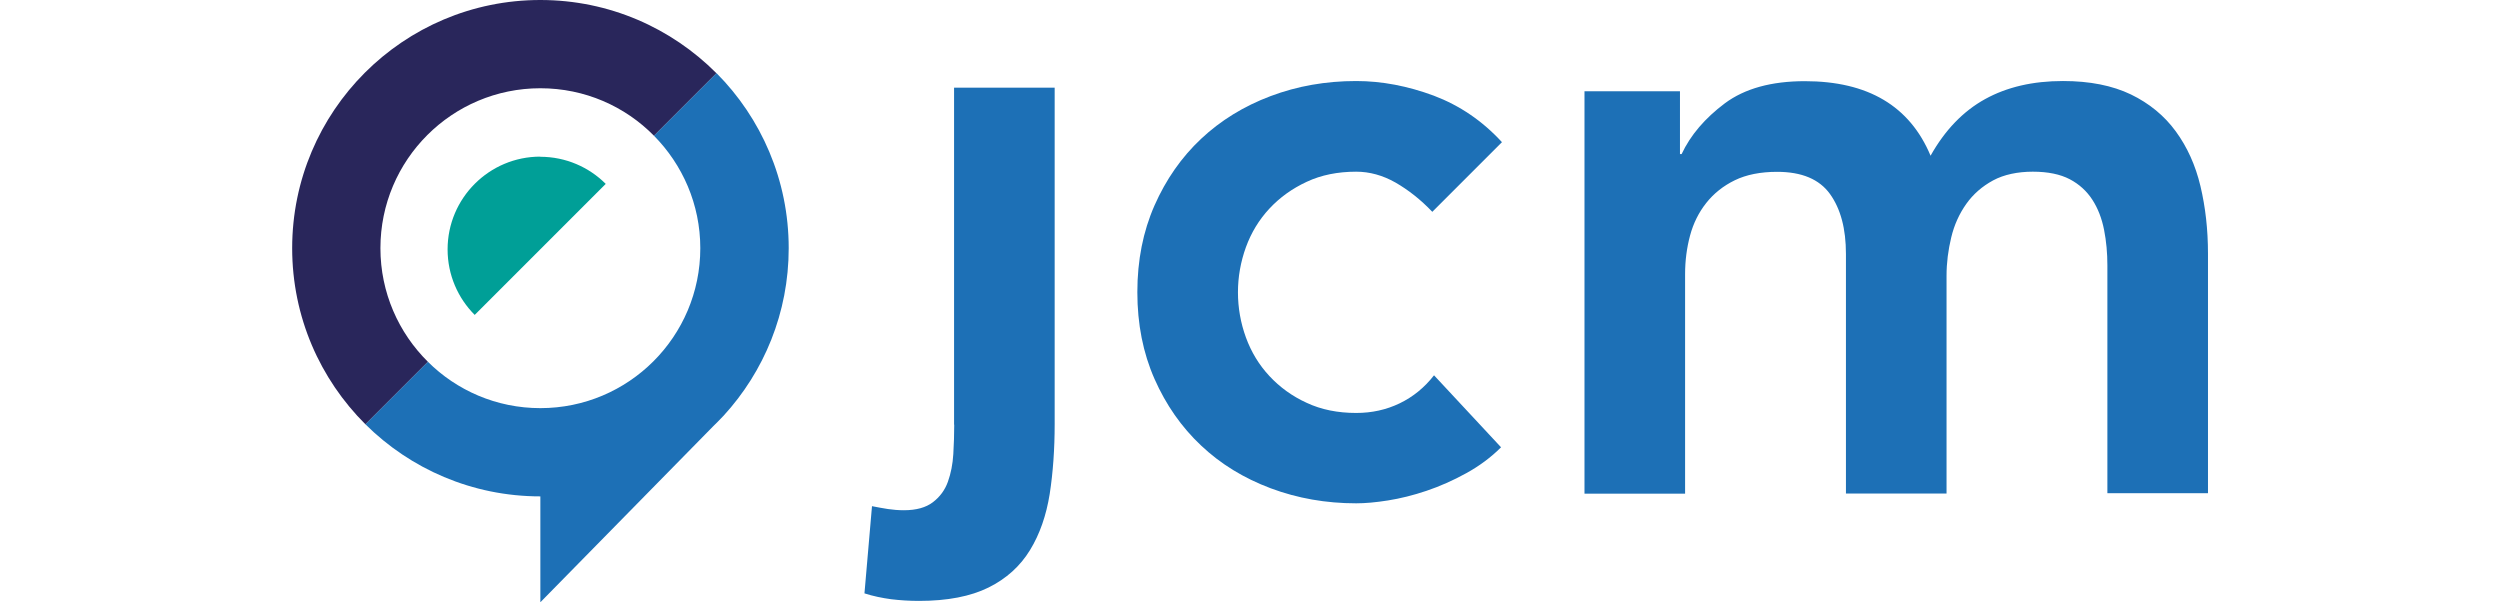 <svg xmlns="http://www.w3.org/2000/svg" id="Capa_1" data-name="Capa 1" viewBox="0 0 166 40"><g><path d="M47.57,4.86l-4.15,4.15c1.9,1.92,3.08,4.56,3.08,7.47,0,5.87-4.76,10.62-10.62,10.62-2.92,0-5.56-1.18-7.47-3.08l-4.15,4.15c2.98,2.96,7.09,4.79,11.62,4.79v7.03l11.45-11.66c.23-.22.45-.45.67-.68l.04-.04h0c2.69-2.93,4.33-6.84,4.33-11.13,0-4.53-1.83-8.64-4.79-11.62Z" fill="#1d70b6" stroke-width="0"></path><path d="M25.26,16.48c0-5.87,4.76-10.62,10.62-10.62,2.95,0,5.62,1.2,7.54,3.15l4.15-4.15c-2.99-3-7.12-4.86-11.69-4.86-9.1,0-16.48,7.38-16.48,16.48,0,4.57,1.86,8.7,4.86,11.69l4.15-4.15c-1.94-1.92-3.15-4.59-3.15-7.54Z" fill="#29265b" stroke-width="0"></path><path d="M35.88,10.4c-3.4,0-6.16,2.76-6.16,6.16,0,1.7.69,3.24,1.8,4.35l8.7-8.7c-1.11-1.11-2.65-1.8-4.35-1.8Z" fill="#009f97" stroke-width="0"></path></g><path d="M63.36,28.2c0,.63-.02,1.28-.06,1.95-.04.67-.16,1.28-.36,1.84-.2.56-.54,1.01-1,1.36-.46.35-1.1.53-1.92.53-.37,0-.72-.03-1.06-.08s-.69-.12-1.06-.19l-.5,5.79c.59.19,1.19.31,1.78.39.59.07,1.2.11,1.84.11,1.89,0,3.43-.3,4.62-.89,1.19-.59,2.1-1.42,2.75-2.48.65-1.06,1.08-2.3,1.31-3.73.22-1.43.33-2.98.33-4.65V5.82h-6.68v22.38Z" fill="#1d70b6" stroke-width="0"></path><path d="M95.11,14.07c-.78-.82-1.6-1.46-2.45-1.95-.85-.48-1.72-.72-2.61-.72-1.22,0-2.32.22-3.28.67-.97.45-1.79,1.04-2.48,1.78-.69.74-1.21,1.6-1.56,2.56-.35.97-.53,1.97-.53,3s.18,2.04.53,3c.35.96.87,1.82,1.56,2.56.69.74,1.51,1.34,2.48,1.78.96.45,2.06.67,3.28.67,1.04,0,2-.21,2.89-.64.89-.43,1.65-1.05,2.28-1.86l4.45,4.78c-.67.67-1.44,1.24-2.31,1.72-.87.48-1.75.87-2.64,1.17-.89.3-1.74.51-2.56.64-.82.13-1.52.19-2.11.19-2,0-3.89-.33-5.68-1-1.78-.67-3.32-1.61-4.62-2.84-1.3-1.22-2.33-2.7-3.09-4.42-.76-1.72-1.14-3.64-1.14-5.76s.38-4.03,1.14-5.76c.76-1.72,1.79-3.2,3.09-4.42,1.3-1.22,2.84-2.17,4.62-2.84,1.78-.67,3.67-1,5.68-1,1.71,0,3.42.33,5.15.97,1.72.65,3.24,1.68,4.53,3.09l-4.62,4.62Z" fill="#1d70b6" stroke-width="0"></path><path d="M105.21,6.06h6.34v4.17h.11c.59-1.26,1.55-2.38,2.87-3.37,1.32-.98,3.09-1.47,5.31-1.47,4.19,0,6.97,1.65,8.35,4.95.96-1.71,2.17-2.96,3.62-3.76,1.45-.8,3.17-1.2,5.17-1.2,1.78,0,3.28.3,4.51.89,1.22.59,2.22,1.41,2.98,2.45.76,1.04,1.31,2.25,1.64,3.64.33,1.39.5,2.88.5,4.48v15.91h-6.68v-15.13c0-.82-.07-1.6-.22-2.36-.15-.76-.41-1.43-.78-2-.37-.57-.87-1.03-1.5-1.36-.63-.33-1.45-.5-2.45-.5s-1.92.19-2.64.58c-.72.39-1.32.91-1.78,1.56-.46.65-.8,1.39-1,2.23-.2.83-.31,1.68-.31,2.53v14.47h-6.68v-15.91c0-1.67-.35-2.99-1.06-3.98-.71-.98-1.87-1.47-3.51-1.47-1.11,0-2.05.19-2.81.56-.76.37-1.39.87-1.89,1.5-.5.63-.86,1.35-1.08,2.17-.22.82-.33,1.67-.33,2.56v14.58h-6.68V6.06Z" fill="#1d70b6" stroke-width="0"></path></svg>